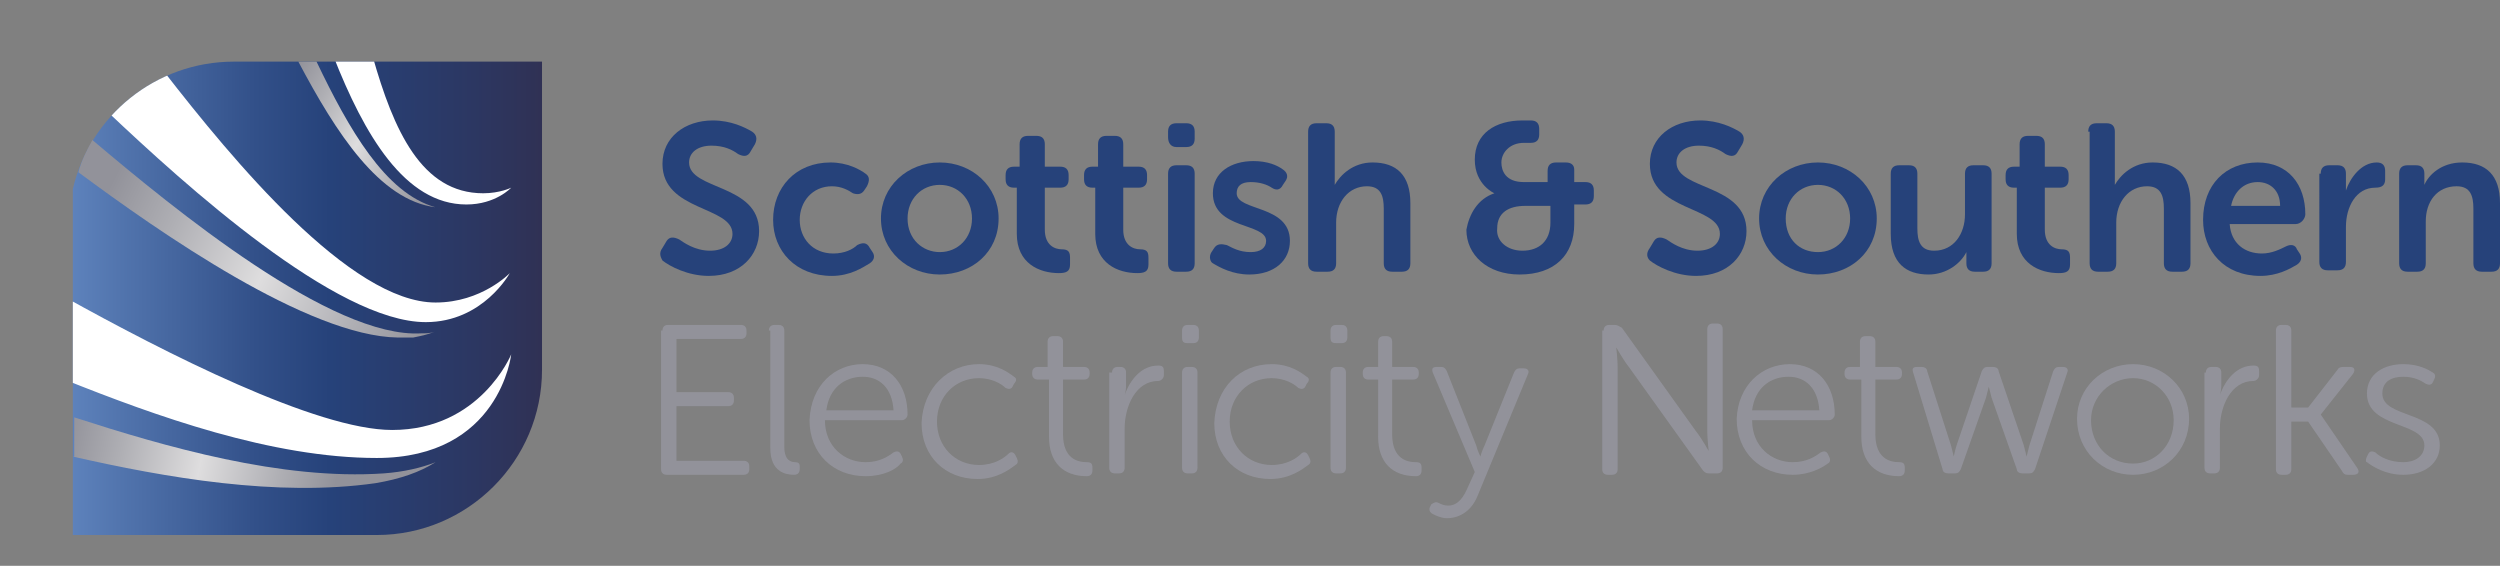 <?xml version="1.0" encoding="UTF-8"?> <svg xmlns="http://www.w3.org/2000/svg" xmlns:xlink="http://www.w3.org/1999/xlink" version="1.1" id="Layer_1" x="0px" y="0px" width="178.5px" height="40.4px" viewBox="0 0 178.5 40.4" style="enable-background:new 0 0 178.5 40.4;" xml:space="preserve"><rect x="0" y="0" width="178.5" height="40.4" fill="#808080" stroke="none"/> <style type="text/css"> .st0{clip-path:url(#SVGID_00000093860861033544652880000011228554454860486064_);fill:url(#SVGID_00000036237278229966938930000018290283210829503935_);} .st1{clip-path:url(#SVGID_00000124870218785821660180000017978434296035083913_);fill:#FFFFFF;} .st2{clip-path:url(#SVGID_00000137836806310165474790000016464015021260260241_);fill:url(#SVGID_00000107588117126624859830000002294397625129174685_);} .st3{clip-path:url(#SVGID_00000048485418817369478520000003427369088459426211_);fill:#FFFFFF;} .st4{clip-path:url(#SVGID_00000101818046699603785290000018225237842385009301_);fill:url(#SVGID_00000140720600056710187100000008508293385309562248_);} .st5{clip-path:url(#SVGID_00000137812094836676073510000010032853002491233699_);fill:#FFFFFF;} .st6{clip-path:url(#SVGID_00000085209317095584639170000005036976783084212639_);fill:url(#SVGID_00000034790961273870998150000008141613482619405187_);} .st7{fill:#26427A;} .st8{fill:#92929A;} </style> <g> <g> <defs> <path id="SVGID_1_" d="M16.7,4.4c-5.6,0-10.3,3.9-11.5,9.1v24.7h21.7c6.5,0,11.8-5.3,11.8-11.8v-22H16.7z"></path> </defs> <clipPath id="SVGID_00000161609757887483968220000009202636408662038950_"> <use xlink:href="#SVGID_1_" style="overflow:visible;"></use> </clipPath> <linearGradient id="SVGID_00000012461550387706568420000001686363321151956874_" gradientUnits="userSpaceOnUse" x1="-199.871" y1="432.711" x2="-198.583" y2="432.711" gradientTransform="matrix(26.281 0 0 26.281 5257.753 -11350.921)"> <stop offset="0" style="stop-color:#5E83BD"></stop> <stop offset="9.549775e-02" style="stop-color:#5376AF"></stop> <stop offset="0.394" style="stop-color:#325089"></stop> <stop offset="0.55" style="stop-color:#26427A"></stop> <stop offset="0.853" style="stop-color:#2C3762"></stop> <stop offset="1" style="stop-color:#303154"></stop> </linearGradient> <rect x="5.2" y="4.4" style="clip-path:url(#SVGID_00000161609757887483968220000009202636408662038950_);fill:url(#SVGID_00000012461550387706568420000001686363321151956874_);" width="33.5" height="33.8"></rect> </g> <g> <defs> <path id="SVGID_00000163754371380201888490000006091759284616440192_" d="M16.7,4.4c-5.6,0-10.3,3.9-11.5,9.1v24.7h21.7 c6.5,0,11.8-5.3,11.8-11.8v-22H16.7z"></path> </defs> <clipPath id="SVGID_00000001631195965657903740000003346505641791867576_"> <use xlink:href="#SVGID_00000163754371380201888490000006091759284616440192_" style="overflow:visible;"></use> </clipPath> <path style="clip-path:url(#SVGID_00000001631195965657903740000003346505641791867576_);fill:#FFFFFF;" d="M33.3,14.6 c2.1,0,3.2-1.2,3.2-1.2s-0.8,0.4-2,0.4c-4.4,0-6.4-4.5-7.9-9.8h-2.8C26,9.6,28.9,14.6,33.3,14.6"></path> </g> <g> <defs> <path id="SVGID_00000097460257821406938270000015768451718998179766_" d="M21.3,4.4L21.3,4.4c2.7,5.1,5.8,9.9,9.8,10.4 c-3.6-1-6.2-5.6-8.5-10.4H21.3z"></path> </defs> <clipPath id="SVGID_00000098907905792395926290000006335011908312333240_"> <use xlink:href="#SVGID_00000097460257821406938270000015768451718998179766_" style="overflow:visible;"></use> </clipPath> <linearGradient id="SVGID_00000057127085822898352470000007023523030562200987_" gradientUnits="userSpaceOnUse" x1="-201.758" y1="413.613" x2="-200.471" y2="413.613" gradientTransform="matrix(8.746 4.883 -4.883 8.746 3804.564 -2625.937)"> <stop offset="0" style="stop-color:#92929A"></stop> <stop offset="0.209" style="stop-color:#AFAFB4"></stop> <stop offset="0.5" style="stop-color:#DEDDDE"></stop> <stop offset="0.785" style="stop-color:#B0B0B5"></stop> <stop offset="1" style="stop-color:#92929A"></stop> </linearGradient> <polygon style="clip-path:url(#SVGID_00000098907905792395926290000006335011908312333240_);fill:url(#SVGID_00000057127085822898352470000007023523030562200987_);" points=" 16.8,12.3 28.7,19 35.5,6.8 23.6,0.2 "></polygon> </g> <g> <defs> <path id="SVGID_00000067196512650287940800000018071117926806892434_" d="M16.7,4.4c-5.6,0-10.3,3.9-11.5,9.1v24.7h21.7 c6.5,0,11.8-5.3,11.8-11.8v-22H16.7z"></path> </defs> <clipPath id="SVGID_00000164483777741322950840000003698739106301804733_"> <use xlink:href="#SVGID_00000067196512650287940800000018071117926806892434_" style="overflow:visible;"></use> </clipPath> <path style="clip-path:url(#SVGID_00000164483777741322950840000003698739106301804733_);fill:#FFFFFF;" d="M31.1,21.6 c-6.1,0-14.5-10.2-19.4-16.5c-1.5,0.7-2.9,1.7-4,2.9c5.5,5.2,16.3,15,22.7,15c4.1,0,6-3.5,6-3.5S34.4,21.6,31.1,21.6"></path> </g> <g> <defs> <path id="SVGID_00000097492776010417713400000007740944764420491182_" d="M5.6,12.3C11.4,16.6,22,24,28.4,24.1h0.4 c0.2,0,0.4,0,0.7,0c0.5-0.1,1-0.2,1.5-0.4c-0.3,0.1-0.6,0.1-0.9,0.1C23.7,24.2,12.4,14.9,6.6,10C6.2,10.7,5.8,11.5,5.6,12.3"></path> </defs> <clipPath id="SVGID_00000023251714803091240790000004272169520850478267_"> <use xlink:href="#SVGID_00000097492776010417713400000007740944764420491182_" style="overflow:visible;"></use> </clipPath> <linearGradient id="SVGID_00000013876216775132030180000015944372162964506264_" gradientUnits="userSpaceOnUse" x1="-203.282" y1="427.07" x2="-201.994" y2="427.07" gradientTransform="matrix(17.492 8.53 -8.53 17.492 7207.037 -5724.043)"> <stop offset="0" style="stop-color:#92929A"></stop> <stop offset="0.209" style="stop-color:#AFAFB4"></stop> <stop offset="0.5" style="stop-color:#DEDDDE"></stop> <stop offset="0.785" style="stop-color:#B0B0B5"></stop> <stop offset="1" style="stop-color:#92929A"></stop> </linearGradient> <polygon style="clip-path:url(#SVGID_00000023251714803091240790000004272169520850478267_);fill:url(#SVGID_00000013876216775132030180000015944372162964506264_);" points=" 0,21.5 26.2,34.2 36.6,12.8 10.5,0 "></polygon> </g> <g> <defs> <path id="SVGID_00000133515857780312480690000012574406525062874792_" d="M16.7,4.4c-5.6,0-10.3,3.9-11.5,9.1v24.7h21.7 c6.5,0,11.8-5.3,11.8-11.8v-22H16.7z"></path> </defs> <clipPath id="SVGID_00000039101154703421883400000007074429535451972782_"> <use xlink:href="#SVGID_00000133515857780312480690000012574406525062874792_" style="overflow:visible;"></use> </clipPath> <path style="clip-path:url(#SVGID_00000039101154703421883400000007074429535451972782_);fill:#FFFFFF;" d="M28,30.7 c-5.4,0-16.2-5.5-23.4-9.5v5.9c6.5,2.6,14.8,5.6,22.3,5.6c8.8,0,9.6-7.4,9.6-7.4S34.3,30.7,28,30.7"></path> </g> <g> <defs> <path id="SVGID_00000178912697755561101570000010450530822586494082_" d="M5.2,32.6c6.6,1.5,14.6,2.9,21.6,1.9 c1.8-0.3,3.2-0.8,4.3-1.5c-1,0.4-2.3,0.7-3.7,0.8c-7.3,0.5-15.6-1.9-22.1-4V32.6z"></path> </defs> <clipPath id="SVGID_00000170960138641137996100000013988187446211934128_"> <use xlink:href="#SVGID_00000178912697755561101570000010450530822586494082_" style="overflow:visible;"></use> </clipPath> <linearGradient id="SVGID_00000064355286637751953000000003238356693707171501_" gradientUnits="userSpaceOnUse" x1="-198.024" y1="425.061" x2="-196.737" y2="425.061" gradientTransform="matrix(14.896 2.905 -2.905 14.896 4189.467 -5726.308)"> <stop offset="0" style="stop-color:#92929A"></stop> <stop offset="0.209" style="stop-color:#AFAFB4"></stop> <stop offset="0.5" style="stop-color:#DEDDDE"></stop> <stop offset="0.785" style="stop-color:#B0B0B5"></stop> <stop offset="1" style="stop-color:#92929A"></stop> </linearGradient> <polygon style="clip-path:url(#SVGID_00000170960138641137996100000013988187446211934128_);fill:url(#SVGID_00000064355286637751953000000003238356693707171501_);" points=" 4.1,35.4 30.1,40.4 32.1,30 6.2,25 "></polygon> </g> <g> <path class="st7" d="M47.3,17.7l0.3-0.5c0.2-0.3,0.5-0.3,0.9-0.1c0.3,0.2,1.1,0.8,2.2,0.8c1,0,1.6-0.5,1.6-1.2c0-2-5-1.6-5-5 c0-1.9,1.6-3.1,3.6-3.1c1.3,0,2.3,0.5,2.8,0.8c0.3,0.2,0.4,0.5,0.2,0.9l-0.3,0.5c-0.2,0.4-0.5,0.4-0.9,0.2c-0.4-0.3-1-0.6-1.9-0.6 c-1,0-1.6,0.5-1.6,1.2c0,2,5,1.5,5,4.9c0,1.7-1.3,3.2-3.6,3.2c-1.5,0-2.8-0.7-3.3-1.1C47.2,18.4,47,18.1,47.3,17.7"></path> <path class="st7" d="M59.3,11.6c1.2,0,2.1,0.5,2.5,0.8c0.3,0.2,0.3,0.5,0.1,0.9l-0.2,0.3c-0.2,0.3-0.5,0.3-0.8,0.2 c-0.3-0.2-0.8-0.5-1.5-0.5c-1.4,0-2.3,1.1-2.3,2.4c0,1.3,0.9,2.4,2.4,2.4c0.8,0,1.4-0.3,1.7-0.6c0.4-0.2,0.7-0.2,0.9,0.2l0.2,0.3 c0.2,0.3,0.1,0.6-0.2,0.8c-0.5,0.3-1.4,0.9-2.7,0.9c-2.6,0-4.2-1.8-4.2-4C55.2,13.4,56.8,11.6,59.3,11.6"></path> <path class="st7" d="M67.1,11.6c2.3,0,4.2,1.7,4.2,4c0,2.4-1.9,4-4.2,4s-4.2-1.7-4.2-4C62.9,13.3,64.8,11.6,67.1,11.6 M67.1,18 c1.3,0,2.3-1,2.3-2.4c0-1.4-1-2.4-2.3-2.4c-1.3,0-2.3,1-2.3,2.4C64.8,17.1,65.9,18,67.1,18"></path> <path class="st7" d="M72.8,13.4h-0.4c-0.4,0-0.6-0.2-0.6-0.6v-0.3c0-0.4,0.2-0.6,0.6-0.6h0.4v-1.6c0-0.4,0.2-0.6,0.6-0.6h0.6 c0.4,0,0.6,0.2,0.6,0.6v1.6h1.1c0.4,0,0.6,0.2,0.6,0.6v0.3c0,0.4-0.2,0.6-0.6,0.6h-1.1v3c0,1.1,0.7,1.4,1.2,1.4 c0.5,0,0.6,0.2,0.6,0.6v0.5c0,0.5-0.3,0.6-0.8,0.6c-1.4,0-3-0.7-3-2.8V13.4z"></path> <path class="st7" d="M78.4,13.4H78c-0.4,0-0.6-0.2-0.6-0.6v-0.3c0-0.4,0.2-0.6,0.6-0.6h0.4v-1.6c0-0.4,0.2-0.6,0.6-0.6h0.6 c0.4,0,0.6,0.2,0.6,0.6v1.6h1.1c0.4,0,0.6,0.2,0.6,0.6v0.3c0,0.4-0.2,0.6-0.6,0.6h-1.1v3c0,1.1,0.7,1.4,1.2,1.4 c0.5,0,0.6,0.2,0.6,0.6v0.5c0,0.5-0.3,0.6-0.8,0.6c-1.4,0-3-0.7-3-2.8V13.4z"></path> <path class="st7" d="M83.4,9.8V9.4c0-0.4,0.2-0.6,0.6-0.6h0.7c0.4,0,0.6,0.2,0.6,0.6v0.5c0,0.4-0.2,0.6-0.6,0.6H84 C83.6,10.5,83.4,10.2,83.4,9.8 M83.4,12.4c0-0.4,0.2-0.6,0.6-0.6h0.7c0.4,0,0.6,0.2,0.6,0.6v6.4c0,0.4-0.2,0.6-0.6,0.6H84 c-0.4,0-0.6-0.2-0.6-0.6V12.4z"></path> <path class="st7" d="M86.5,18l0.2-0.3c0.2-0.3,0.5-0.3,0.9-0.2c0.4,0.2,0.9,0.5,1.7,0.5c0.7,0,1.1-0.3,1.1-0.8 c0-1.3-3.8-0.8-3.8-3.4c0-1.5,1.3-2.3,2.9-2.3c1,0,1.7,0.3,2.1,0.6c0.3,0.2,0.4,0.5,0.2,0.8l-0.2,0.3c-0.2,0.4-0.5,0.4-0.8,0.2 c-0.3-0.2-0.8-0.4-1.5-0.4c-0.7,0-1,0.3-1,0.8c0,1.3,3.8,0.8,3.8,3.4c0,1.4-1.1,2.4-2.9,2.4c-1.2,0-2.1-0.5-2.6-0.8 C86.4,18.7,86.3,18.3,86.5,18"></path> <path class="st7" d="M93.4,9.4c0-0.4,0.2-0.6,0.6-0.6h0.7c0.4,0,0.6,0.2,0.6,0.6v3.1c0,0.4,0,0.7,0,0.7h0c0.4-0.7,1.3-1.6,2.7-1.6 c1.7,0,2.7,0.9,2.7,2.9v4.3c0,0.4-0.2,0.6-0.6,0.6h-0.7c-0.4,0-0.6-0.2-0.6-0.6v-3.9c0-0.9-0.2-1.6-1.2-1.6 c-1.3,0-2.2,1.1-2.2,2.6v2.9c0,0.4-0.2,0.6-0.6,0.6H94c-0.4,0-0.6-0.2-0.6-0.6V9.4z"></path> <path class="st7" d="M106.7,13.8L106.7,13.8c0,0-1.4-0.6-1.4-2.4c0-1.9,1.5-2.8,3.4-2.8h0.6c0.4,0,0.6,0.2,0.6,0.6v0.4 c0,0.4-0.2,0.6-0.6,0.6h-0.5c-1,0-1.6,0.7-1.6,1.4c0,0.6,0.3,1.4,1.6,1.4h1.7v-0.8c0-0.4,0.2-0.6,0.6-0.6h0.7 c0.4,0,0.6,0.2,0.6,0.5v0.9h0.8c0.4,0,0.6,0.2,0.6,0.6v0.4c0,0.4-0.2,0.6-0.6,0.6h-0.8V16c0,2.2-1.4,3.6-3.9,3.6 c-2.3,0-3.8-1.4-3.8-3.2C104.9,15.3,105.5,14.2,106.7,13.8 M108.7,17.9c1.2,0,2-0.7,2-2v-1.2h-1.8c-1.2,0-2,0.5-2,1.6 C106.8,17.2,107.6,17.9,108.7,17.9"></path> <path class="st7" d="M117.8,17.7l0.3-0.5c0.2-0.3,0.5-0.3,0.9-0.1c0.3,0.2,1.1,0.8,2.2,0.8c1,0,1.6-0.5,1.6-1.2c0-2-5-1.6-5-5 c0-1.9,1.6-3.1,3.6-3.1c1.3,0,2.3,0.5,2.8,0.8c0.3,0.2,0.4,0.5,0.2,0.9l-0.3,0.5c-0.2,0.4-0.5,0.4-0.9,0.2c-0.4-0.3-1-0.6-1.9-0.6 c-1,0-1.6,0.5-1.6,1.2c0,2,5,1.5,5,4.9c0,1.7-1.3,3.2-3.6,3.2c-1.5,0-2.8-0.7-3.3-1.1C117.6,18.4,117.5,18.1,117.8,17.7"></path> <path class="st7" d="M129.8,11.6c2.3,0,4.2,1.7,4.2,4c0,2.4-1.9,4-4.2,4c-2.3,0-4.2-1.7-4.2-4C125.6,13.3,127.5,11.6,129.8,11.6 M129.8,18c1.3,0,2.3-1,2.3-2.4c0-1.4-1-2.4-2.3-2.4c-1.3,0-2.3,1-2.3,2.4C127.5,17.1,128.5,18,129.8,18"></path> <path class="st7" d="M135,12.4c0-0.4,0.2-0.6,0.6-0.6h0.7c0.4,0,0.6,0.2,0.6,0.6v3.9c0,0.9,0.2,1.6,1.2,1.6c1.4,0,2.2-1.2,2.2-2.6 v-2.9c0-0.4,0.2-0.6,0.6-0.6h0.7c0.4,0,0.6,0.2,0.6,0.6v6.4c0,0.4-0.2,0.6-0.6,0.6H141c-0.4,0-0.6-0.2-0.6-0.6v-0.5 c0-0.2,0-0.3,0-0.3h0c-0.4,0.8-1.4,1.6-2.7,1.6c-1.6,0-2.7-0.8-2.7-2.9V12.4z"></path> <path class="st7" d="M144.2,13.4h-0.4c-0.4,0-0.6-0.2-0.6-0.6v-0.3c0-0.4,0.2-0.6,0.6-0.6h0.4v-1.6c0-0.4,0.2-0.6,0.6-0.6h0.6 c0.4,0,0.6,0.2,0.6,0.6v1.6h1.1c0.4,0,0.6,0.2,0.6,0.6v0.3c0,0.4-0.2,0.6-0.6,0.6h-1.1v3c0,1.1,0.7,1.4,1.2,1.4 c0.5,0,0.6,0.2,0.6,0.6v0.5c0,0.5-0.3,0.6-0.8,0.6c-1.4,0-3-0.7-3-2.8V13.4z"></path> <path class="st7" d="M149.1,9.4c0-0.4,0.2-0.6,0.6-0.6h0.7c0.4,0,0.6,0.2,0.6,0.6v3.1c0,0.4,0,0.7,0,0.7h0 c0.4-0.7,1.3-1.6,2.7-1.6c1.7,0,2.7,0.9,2.7,2.9v4.3c0,0.4-0.2,0.6-0.6,0.6h-0.7c-0.4,0-0.6-0.2-0.6-0.6v-3.9 c0-0.9-0.2-1.6-1.2-1.6c-1.3,0-2.2,1.1-2.2,2.6v2.9c0,0.4-0.2,0.6-0.6,0.6h-0.7c-0.4,0-0.6-0.2-0.6-0.6V9.4z"></path> <path class="st7" d="M161.2,11.6c2.2,0,3.4,1.6,3.4,3.7c0,0.3-0.3,0.7-0.7,0.7h-4.7c0.1,1.4,1.1,2.1,2.3,2.1 c0.7,0,1.3-0.3,1.7-0.5c0.4-0.2,0.7-0.1,0.8,0.2l0.2,0.3c0.2,0.3,0.1,0.6-0.2,0.8c-0.5,0.3-1.4,0.8-2.6,0.8c-2.6,0-4.1-1.8-4.1-4 C157.3,13.2,158.9,11.6,161.2,11.6 M162.8,14.7c0-1.1-0.7-1.7-1.6-1.7c-1,0-1.7,0.7-1.9,1.7H162.8z"></path> <path class="st7" d="M165.7,12.4c0-0.4,0.2-0.6,0.6-0.6h0.6c0.4,0,0.6,0.2,0.6,0.6v0.7c0,0.3,0,0.5,0,0.5h0c0.3-0.9,1.1-2,2.2-2 c0.4,0,0.6,0.2,0.6,0.6v0.6c0,0.4-0.2,0.6-0.7,0.6c-1.4,0-2.1,1.4-2.1,2.8v2.5c0,0.4-0.2,0.6-0.6,0.6h-0.7c-0.4,0-0.6-0.2-0.6-0.6 V12.4z"></path> <path class="st7" d="M171.3,12.4c0-0.4,0.2-0.6,0.6-0.6h0.6c0.4,0,0.6,0.2,0.6,0.6v0.5c0,0.2,0,0.3,0,0.3h0 c0.3-0.7,1.2-1.6,2.7-1.6c1.7,0,2.7,0.9,2.7,2.9v4.3c0,0.4-0.2,0.6-0.6,0.6h-0.7c-0.4,0-0.6-0.2-0.6-0.6v-3.9 c0-0.9-0.2-1.6-1.2-1.6c-1.4,0-2.2,1.1-2.2,2.5v3c0,0.4-0.2,0.6-0.6,0.6h-0.7c-0.4,0-0.6-0.2-0.6-0.6V12.4z"></path> <path class="st8" d="M47.3,23.6c0-0.2,0.1-0.4,0.4-0.4h5.2c0.2,0,0.4,0.1,0.4,0.4v0.2c0,0.2-0.1,0.4-0.4,0.4h-4.6V28H52 c0.2,0,0.4,0.1,0.4,0.4v0.2c0,0.2-0.1,0.4-0.4,0.4h-3.7v3.9h4.8c0.2,0,0.4,0.1,0.4,0.4v0.2c0,0.2-0.1,0.4-0.4,0.4h-5.5 c-0.2,0-0.4-0.1-0.4-0.4V23.6z"></path> <path class="st8" d="M54.9,23.6c0-0.2,0.1-0.4,0.4-0.4h0.3c0.2,0,0.4,0.1,0.4,0.4v8.3c0,1,0.5,1.1,0.8,1.1c0.2,0,0.3,0.1,0.3,0.3 v0.2c0,0.2-0.1,0.4-0.4,0.4c-0.6,0-1.7-0.2-1.7-1.9V23.6z"></path> <path class="st8" d="M61.6,26c2,0,3.2,1.5,3.2,3.6c0,0.2-0.2,0.4-0.4,0.4h-5.5c0,1.9,1.4,3,2.9,3c1,0,1.6-0.4,2-0.7 c0.2-0.1,0.4-0.1,0.5,0.1l0.1,0.2c0.1,0.2,0.1,0.4-0.1,0.5C64,33.5,63.1,34,61.8,34c-2.3,0-4-1.6-4-4C57.9,27.5,59.6,26,61.6,26 M63.8,29.3c-0.1-1.6-1-2.4-2.2-2.4c-1.3,0-2.4,0.8-2.6,2.4H63.8z"></path> <path class="st8" d="M69.9,26c1.3,0,2.1,0.6,2.5,0.9c0.2,0.1,0.2,0.3,0,0.5l-0.1,0.2c-0.1,0.2-0.3,0.2-0.5,0.1 c-0.3-0.3-1-0.7-1.9-0.7c-1.7,0-3,1.3-3,3.1c0,1.8,1.3,3.1,3,3.1c1.1,0,1.8-0.5,2.1-0.8c0.2-0.2,0.4-0.1,0.5,0.1l0.1,0.2 c0.1,0.2,0.1,0.4-0.1,0.5c-0.4,0.3-1.3,1-2.7,1c-2.3,0-4-1.6-4-4C65.9,27.7,67.7,26,69.9,26"></path> <path class="st8" d="M74.7,27.1h-0.6c-0.2,0-0.4-0.1-0.4-0.4v-0.1c0-0.2,0.1-0.4,0.4-0.4h0.7v-1.8c0-0.2,0.1-0.4,0.4-0.4h0.3 c0.2,0,0.4,0.1,0.4,0.4v1.8h1.5c0.2,0,0.4,0.1,0.4,0.4v0.1c0,0.2-0.1,0.4-0.4,0.4h-1.5V31c0,1.8,1.1,2,1.7,2 c0.3,0,0.4,0.1,0.4,0.4v0.2c0,0.2-0.1,0.4-0.4,0.4c-1.7,0-2.7-1-2.7-2.8V27.1z"></path> <path class="st8" d="M79.4,26.6c0-0.2,0.1-0.4,0.4-0.4H80c0.2,0,0.4,0.1,0.4,0.4v1c0,0.3-0.1,0.6-0.1,0.6h0 c0.4-1.1,1.2-2.1,2.4-2.1c0.3,0,0.4,0.1,0.4,0.4v0.3c0,0.2-0.2,0.4-0.4,0.4c-1.6,0-2.4,1.8-2.4,3.4v2.8c0,0.2-0.1,0.4-0.4,0.4 h-0.3c-0.2,0-0.4-0.1-0.4-0.4V26.6z"></path> <path class="st8" d="M84.4,24.1v-0.5c0-0.2,0.1-0.4,0.4-0.4h0.4c0.2,0,0.4,0.1,0.4,0.4v0.5c0,0.2-0.1,0.4-0.4,0.4h-0.4 C84.5,24.5,84.4,24.4,84.4,24.1 M84.4,26.6c0-0.2,0.1-0.4,0.4-0.4h0.3c0.2,0,0.4,0.1,0.4,0.4v6.8c0,0.2-0.1,0.4-0.4,0.4h-0.3 c-0.2,0-0.4-0.1-0.4-0.4V26.6z"></path> <path class="st8" d="M90.8,26c1.3,0,2.1,0.6,2.5,0.9c0.2,0.1,0.2,0.3,0,0.5l-0.1,0.2c-0.1,0.2-0.3,0.2-0.5,0.1 c-0.3-0.3-1-0.7-1.9-0.7c-1.7,0-3,1.3-3,3.1c0,1.8,1.3,3.1,3,3.1c1.1,0,1.8-0.5,2.1-0.8c0.2-0.2,0.4-0.1,0.5,0.1l0.1,0.2 c0.1,0.2,0.1,0.4-0.1,0.5c-0.4,0.3-1.3,1-2.7,1c-2.3,0-4-1.6-4-4C86.8,27.7,88.5,26,90.8,26"></path> <path class="st8" d="M95,24.1v-0.5c0-0.2,0.1-0.4,0.4-0.4h0.4c0.2,0,0.4,0.1,0.4,0.4v0.5c0,0.2-0.1,0.4-0.4,0.4h-0.4 C95.1,24.5,95,24.4,95,24.1 M95,26.6c0-0.2,0.1-0.4,0.4-0.4h0.3c0.2,0,0.4,0.1,0.4,0.4v6.8c0,0.2-0.1,0.4-0.4,0.4h-0.3 c-0.2,0-0.4-0.1-0.4-0.4V26.6z"></path> <path class="st8" d="M98.3,27.1h-0.6c-0.2,0-0.4-0.1-0.4-0.4v-0.1c0-0.2,0.1-0.4,0.4-0.4h0.7v-1.8c0-0.2,0.1-0.4,0.4-0.4H99 c0.2,0,0.4,0.1,0.4,0.4v1.8h1.5c0.2,0,0.4,0.1,0.4,0.4v0.1c0,0.2-0.1,0.4-0.4,0.4h-1.5V31c0,1.8,1.1,2,1.7,2 c0.3,0,0.4,0.1,0.4,0.4v0.2c0,0.2-0.1,0.4-0.4,0.4c-1.7,0-2.7-1-2.7-2.8V27.1z"></path> <path class="st8" d="M102.7,35.9c0.2,0.1,0.4,0.2,0.7,0.2c0.7,0,1.1-0.6,1.4-1.3l0.5-1.1l-3-7.1c-0.1-0.3,0-0.4,0.3-0.4h0.3 c0.2,0,0.3,0.1,0.4,0.3l2.1,5.3c0.1,0.4,0.3,0.8,0.3,0.8h0c0,0,0.1-0.4,0.3-0.8l2.1-5.2c0.1-0.2,0.2-0.3,0.4-0.3h0.3 c0.3,0,0.4,0.2,0.3,0.4l-3.6,8.7c-0.4,1-1.2,1.6-2.2,1.6c-0.4,0-0.8-0.2-1-0.3c-0.2-0.1-0.3-0.3-0.2-0.5l0.1-0.2 C102.4,35.9,102.5,35.8,102.7,35.9"></path> <path class="st8" d="M114.5,23.6c0-0.2,0.1-0.4,0.4-0.4h0.4c0.2,0,0.3,0.1,0.5,0.2l5.3,7.4c0.4,0.5,0.9,1.4,0.9,1.4h0 c0,0-0.1-0.9-0.1-1.4v-7.3c0-0.2,0.1-0.4,0.4-0.4h0.3c0.2,0,0.4,0.1,0.4,0.4v9.9c0,0.2-0.1,0.4-0.4,0.4H122 c-0.2,0-0.3-0.1-0.4-0.2l-5.3-7.4c-0.4-0.5-0.9-1.4-0.9-1.4h0c0,0,0.1,0.9,0.1,1.4v7.3c0,0.2-0.1,0.4-0.4,0.4h-0.3 c-0.2,0-0.4-0.1-0.4-0.4V23.6z"></path> <path class="st8" d="M127.8,26c2,0,3.2,1.5,3.2,3.6c0,0.2-0.2,0.4-0.4,0.4h-5.5c0,1.9,1.4,3,2.9,3c1,0,1.6-0.4,2-0.7 c0.2-0.1,0.4-0.1,0.5,0.1l0.1,0.2c0.1,0.2,0.1,0.4-0.1,0.5c-0.4,0.3-1.3,0.8-2.5,0.8c-2.3,0-4-1.6-4-4 C124.1,27.5,125.8,26,127.8,26 M129.9,29.3c-0.1-1.6-1-2.4-2.2-2.4c-1.3,0-2.4,0.8-2.6,2.4H129.9z"></path> <path class="st8" d="M132.7,27.1h-0.6c-0.2,0-0.4-0.1-0.4-0.4v-0.1c0-0.2,0.1-0.4,0.4-0.4h0.7v-1.8c0-0.2,0.1-0.4,0.4-0.4h0.3 c0.2,0,0.4,0.1,0.4,0.4v1.8h1.5c0.2,0,0.4,0.1,0.4,0.4v0.1c0,0.2-0.1,0.4-0.4,0.4h-1.5V31c0,1.8,1.1,2,1.7,2 c0.3,0,0.4,0.1,0.4,0.4v0.2c0,0.2-0.1,0.4-0.4,0.4c-1.7,0-2.7-1-2.7-2.8V27.1z"></path> <path class="st8" d="M136.6,26.6c-0.1-0.3,0-0.4,0.3-0.4h0.3c0.2,0,0.4,0.1,0.4,0.3l1.7,5.3c0.1,0.4,0.2,0.8,0.2,0.8h0 c0,0,0.1-0.5,0.2-0.8l1.8-5.3c0.1-0.2,0.2-0.3,0.4-0.3h0.4c0.2,0,0.4,0.1,0.4,0.3l1.8,5.3c0.1,0.4,0.2,0.8,0.2,0.8h0 c0,0,0.1-0.4,0.2-0.8l1.7-5.3c0.1-0.2,0.2-0.3,0.4-0.3h0.3c0.3,0,0.4,0.2,0.3,0.4l-2.3,6.9c-0.1,0.2-0.2,0.3-0.4,0.3h-0.5 c-0.2,0-0.4-0.1-0.4-0.3l-1.8-5.1c-0.1-0.4-0.2-0.8-0.2-0.8h0c0,0-0.1,0.4-0.2,0.8l-1.8,5.1c-0.1,0.2-0.2,0.3-0.4,0.3h-0.5 c-0.2,0-0.4-0.1-0.4-0.3L136.6,26.6z"></path> <path class="st8" d="M152.3,26c2.2,0,4,1.7,4,3.9c0,2.3-1.8,4-4,4c-2.2,0-4-1.7-4-4C148.3,27.7,150.1,26,152.3,26 M152.3,33.1 c1.6,0,2.9-1.3,2.9-3.1c0-1.7-1.3-3-2.9-3c-1.6,0-3,1.3-3,3C149.3,31.8,150.6,33.1,152.3,33.1"></path> <path class="st8" d="M157.5,26.6c0-0.2,0.1-0.4,0.4-0.4h0.3c0.2,0,0.4,0.1,0.4,0.4v1c0,0.3-0.1,0.6-0.1,0.6h0 c0.4-1.1,1.2-2.1,2.4-2.1c0.3,0,0.4,0.1,0.4,0.4v0.3c0,0.2-0.2,0.4-0.4,0.4c-1.6,0-2.4,1.8-2.4,3.4v2.8c0,0.2-0.1,0.4-0.4,0.4 h-0.3c-0.2,0-0.4-0.1-0.4-0.4V26.6z"></path> <path class="st8" d="M162.5,23.6c0-0.2,0.1-0.4,0.4-0.4h0.3c0.2,0,0.4,0.1,0.4,0.4v5.5h1.2l2.1-2.7c0.1-0.2,0.3-0.2,0.5-0.2h0.4 c0.3,0,0.4,0.2,0.2,0.5l-2.3,2.9v0l2.6,3.8c0.2,0.3,0.1,0.5-0.3,0.5h-0.4c-0.2,0-0.3-0.1-0.4-0.3l-2.4-3.5h-1.2v3.4 c0,0.2-0.1,0.4-0.4,0.4h-0.3c-0.2,0-0.4-0.1-0.4-0.4V23.6z"></path> <path class="st8" d="M169,32.6l0.1-0.2c0.1-0.2,0.3-0.2,0.5-0.1c0.3,0.3,1,0.7,2,0.7c0.8,0,1.5-0.4,1.5-1.2c0-1.7-4.1-1.2-4.1-3.7 c0-1.4,1.2-2.1,2.6-2.1c1.1,0,1.8,0.4,2.1,0.6c0.2,0.1,0.2,0.3,0.1,0.5l-0.1,0.2c-0.1,0.2-0.3,0.2-0.5,0.1 c-0.3-0.2-0.8-0.5-1.6-0.5c-0.8,0-1.5,0.3-1.5,1.2c0,1.8,4.1,1.2,4.1,3.7c0,1.3-1.1,2.1-2.6,2.1c-1.3,0-2.2-0.6-2.6-0.9 C168.9,33,168.9,32.8,169,32.6"></path> </g> </g> </svg> 